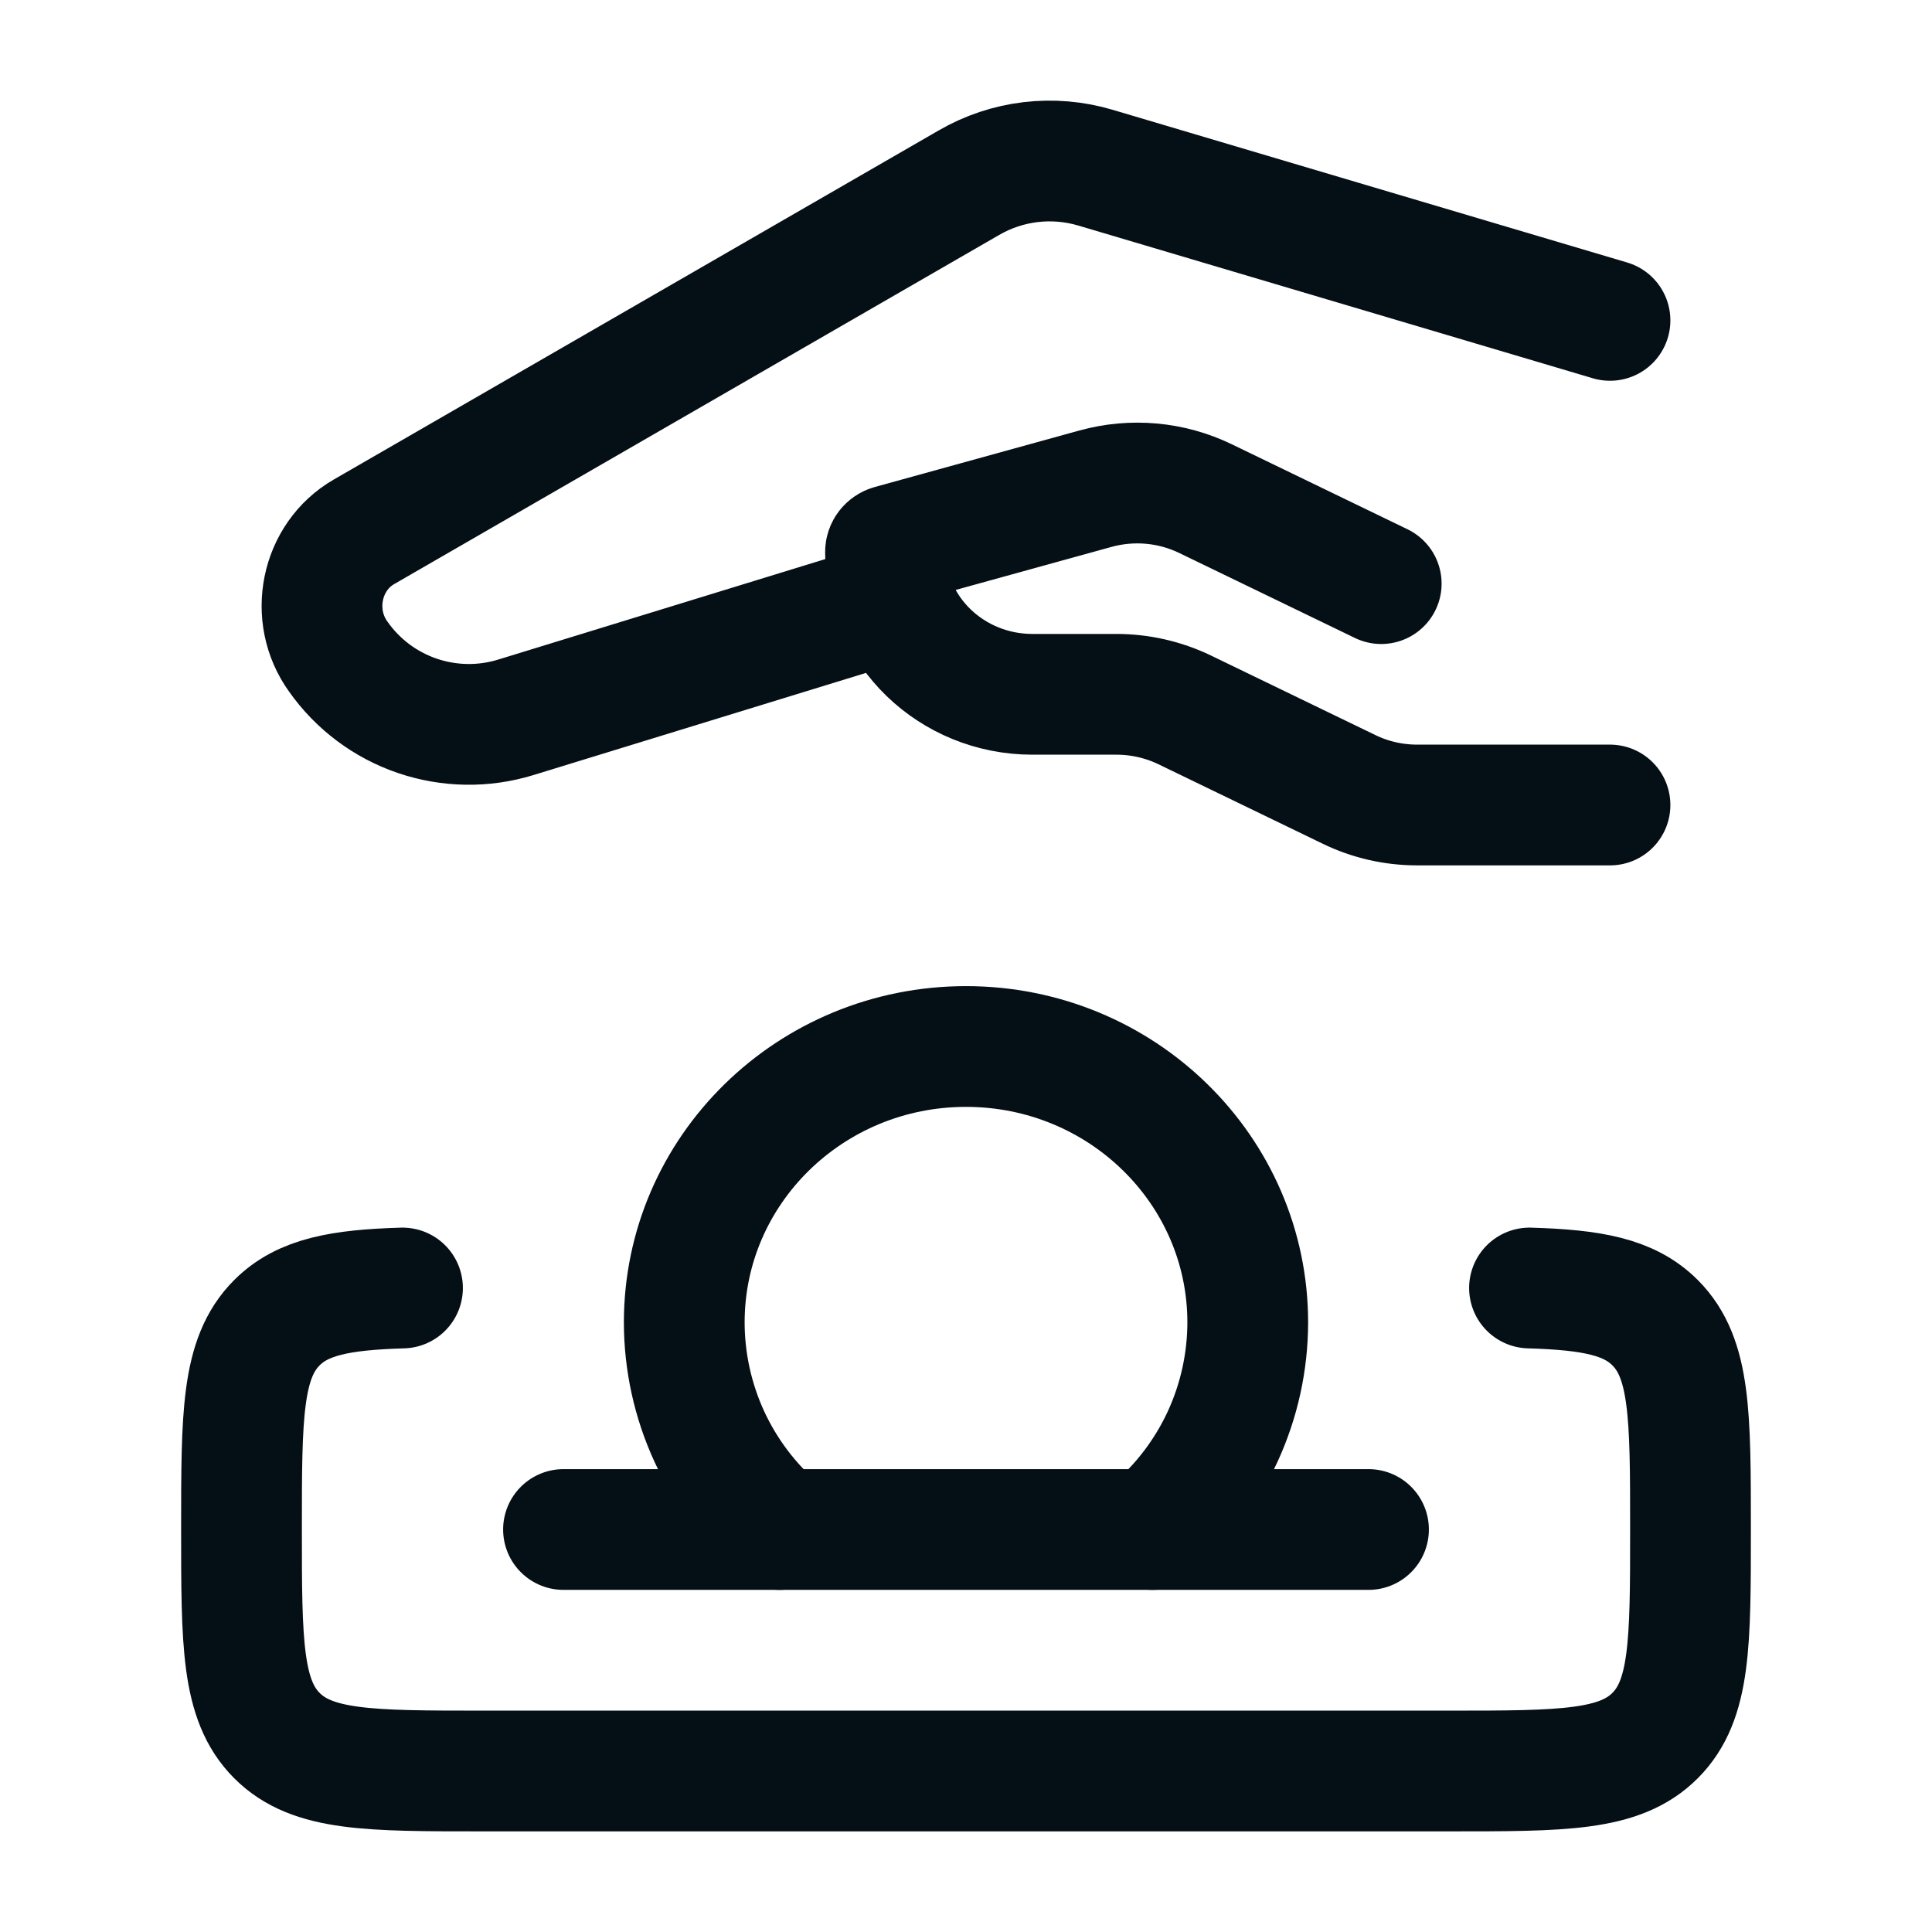 <?xml version="1.0" encoding="UTF-8"?>
<svg xmlns="http://www.w3.org/2000/svg" width="24" height="24" viewBox="0 0 24 24" fill="none">
  <path d="M7 19H17M19 16C19.777 16.023 20.24 16.11 20.56 16.431C21 16.871 21 17.579 21 18.996C21 20.412 21 21.12 20.56 21.56C20.121 22 19.414 22 18 22H6C4.586 22 3.879 22 3.44 21.56C3.001 21.12 3 20.412 3 18.996C3 17.58 3 16.871 3.44 16.431C3.76 16.111 4.223 16.023 5 16" stroke="#050F16" stroke-width="1.5" stroke-linecap="round" stroke-linejoin="round"></path>
  <path d="M14.315 19C14.686 18.682 14.984 18.288 15.189 17.844C15.393 17.4 15.499 16.918 15.5 16.429C15.5 14.535 13.933 13 12 13C10.067 13 8.5 14.535 8.5 16.429C8.501 16.918 8.607 17.4 8.811 17.844C9.016 18.288 9.314 18.682 9.685 19M20 10H17.605C17.311 10 17.021 9.934 16.758 9.806L14.716 8.818C14.452 8.691 14.162 8.625 13.868 8.625H12.826C11.818 8.625 11 7.834 11 6.858C11 6.818 11.027 6.784 11.066 6.773L13.607 6.071C14.063 5.945 14.549 5.988 14.975 6.194L17.158 7.25M11 7.5L6.407 8.911C6.007 9.034 5.579 9.027 5.183 8.892C4.787 8.757 4.444 8.5 4.203 8.158C3.834 7.648 3.984 6.916 4.522 6.606L12.037 2.269C12.272 2.133 12.532 2.046 12.802 2.014C13.071 1.982 13.345 2.005 13.605 2.082L20 3.98" stroke="#050F16" stroke-width="1.5" stroke-linecap="round" stroke-linejoin="round"></path>
</svg>
